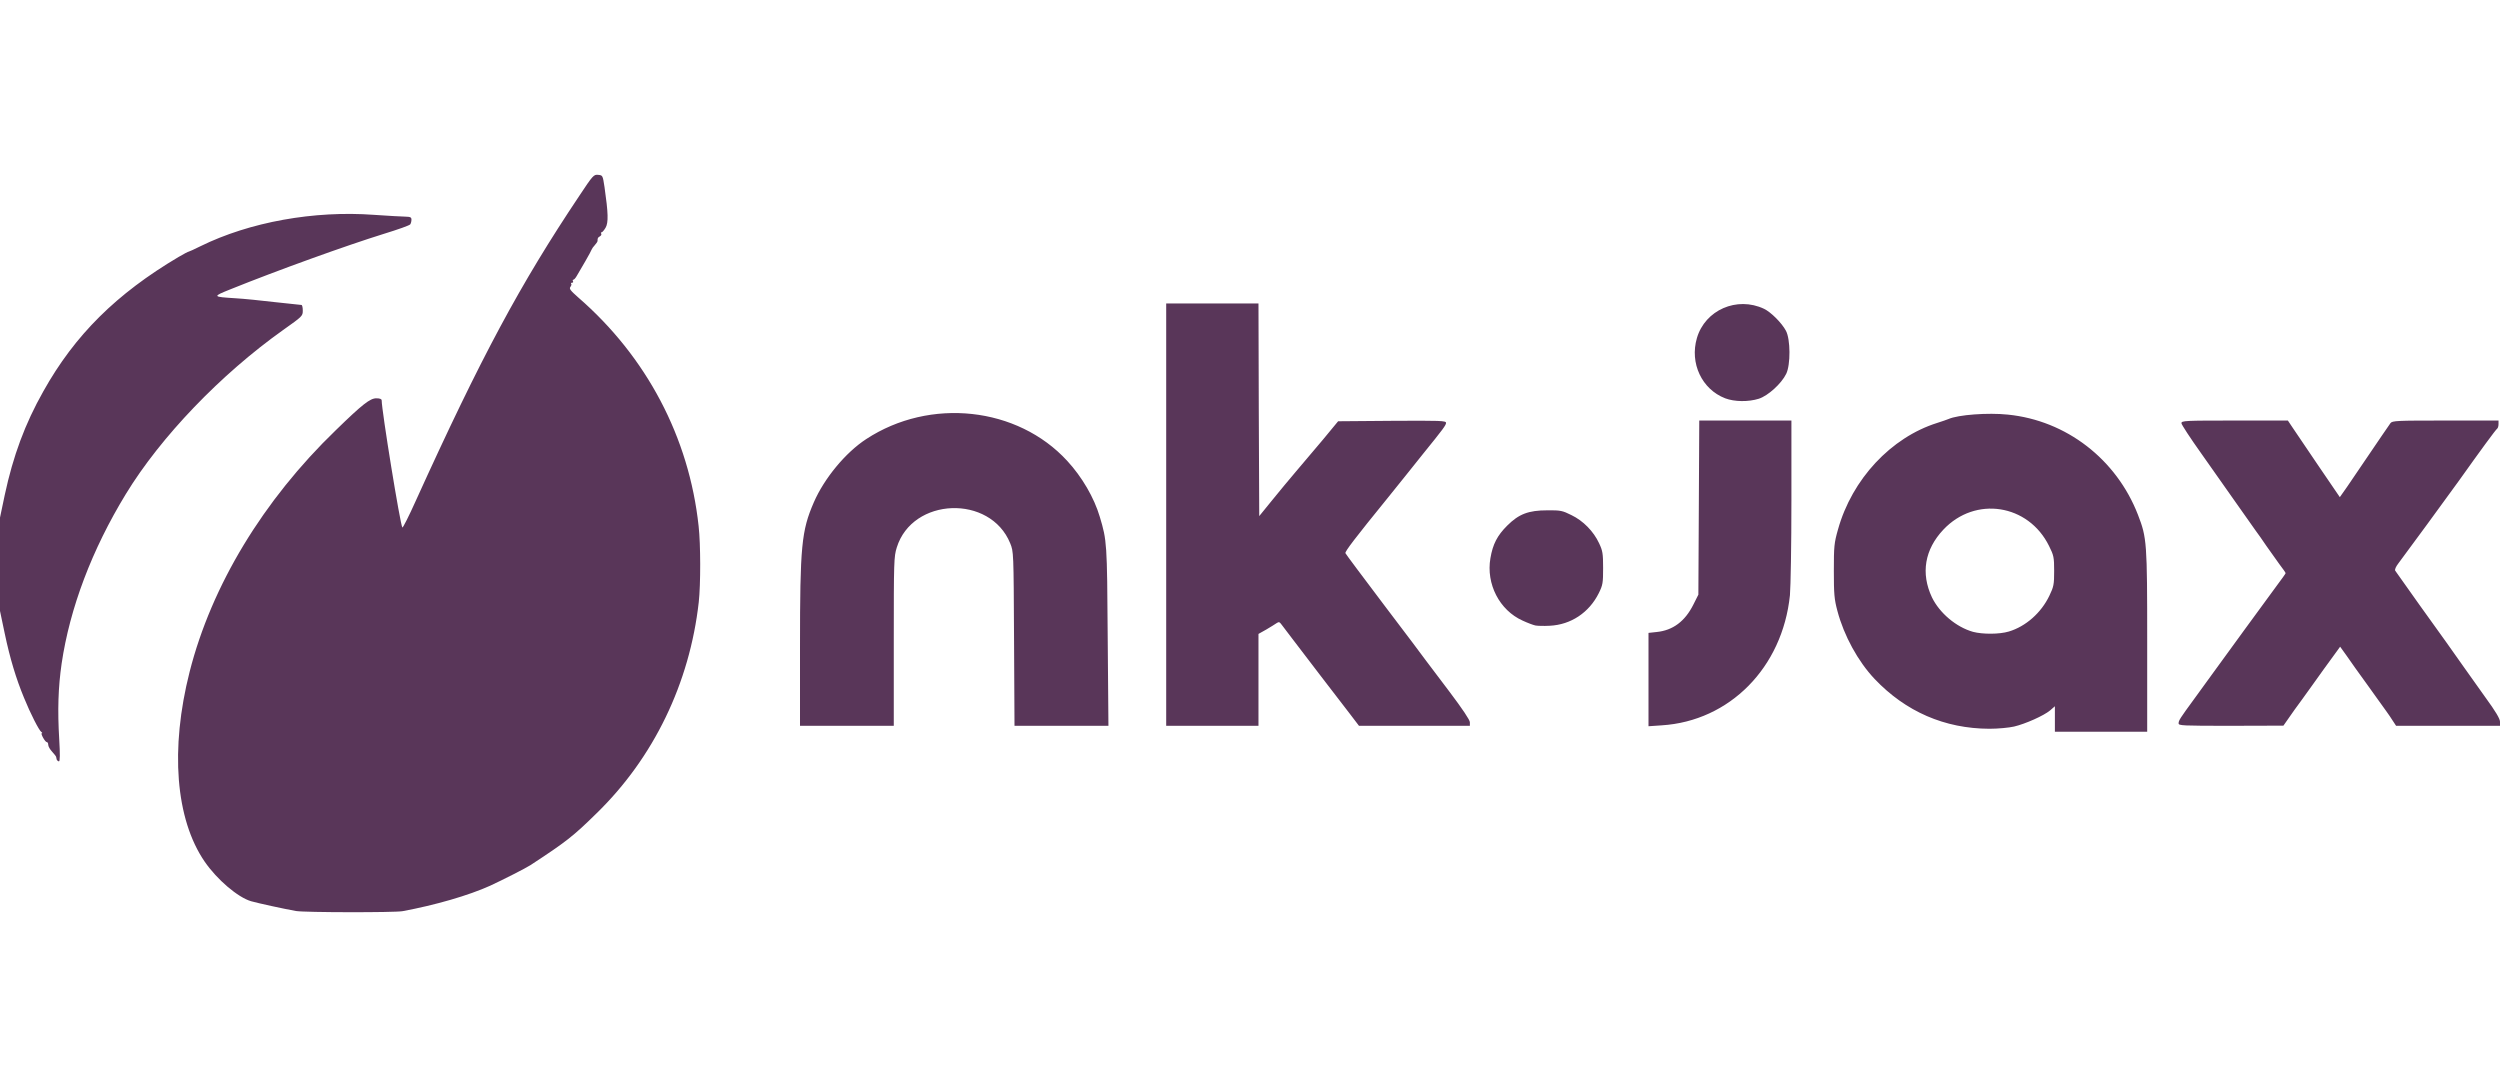 <svg width="115" height="50" viewBox="0 0 115 50" fill="none" xmlns="http://www.w3.org/2000/svg">
<path d="M26.651 9.004C27.274 8.063 27.315 8.022 27.514 8.043C27.726 8.063 27.726 8.07 27.808 8.608C27.98 9.801 27.993 10.244 27.856 10.476C27.788 10.592 27.706 10.687 27.671 10.687C27.644 10.687 27.63 10.715 27.658 10.749C27.678 10.79 27.651 10.837 27.596 10.871C27.5 10.926 27.487 10.953 27.487 11.083C27.487 11.117 27.432 11.199 27.363 11.274C27.295 11.342 27.233 11.437 27.22 11.471C27.206 11.512 27.076 11.758 26.925 12.017C26.767 12.282 26.596 12.575 26.535 12.685C26.48 12.787 26.405 12.869 26.37 12.869C26.343 12.869 26.336 12.896 26.357 12.937C26.377 12.971 26.363 13.005 26.316 13.005C26.268 13.005 26.254 13.025 26.274 13.053C26.302 13.073 26.281 13.141 26.24 13.196C26.172 13.278 26.233 13.36 26.596 13.68C29.746 16.413 31.698 20.122 32.136 24.198C32.232 25.036 32.232 26.89 32.143 27.695C31.725 31.423 30.068 34.859 27.439 37.415C26.363 38.472 26.049 38.717 24.405 39.794C24.186 39.937 23.138 40.469 22.549 40.742C21.556 41.191 20.023 41.635 18.516 41.914C18.146 41.982 14.01 41.975 13.62 41.907C13.045 41.805 11.894 41.553 11.552 41.457C10.943 41.28 9.984 40.462 9.416 39.637C8.073 37.681 7.82 34.457 8.724 30.898C9.731 26.938 12.107 23.012 15.448 19.788C16.674 18.595 17.023 18.322 17.311 18.322C17.475 18.322 17.557 18.356 17.557 18.417C17.557 18.881 18.413 24.157 18.509 24.266C18.53 24.293 18.811 23.741 19.125 23.039C22.132 16.413 23.933 13.066 26.651 9.004ZM9.217 11.328C11.49 10.21 14.449 9.679 17.208 9.883C17.831 9.924 18.475 9.965 18.639 9.965C18.879 9.972 18.927 9.992 18.927 10.108C18.927 10.183 18.9 10.278 18.872 10.319C18.845 10.367 18.304 10.558 17.66 10.756C15.928 11.294 12.771 12.432 10.607 13.305C9.758 13.646 9.758 13.653 10.847 13.721C11.203 13.741 12.018 13.823 12.648 13.898C13.284 13.966 13.832 14.028 13.867 14.028C13.901 14.028 13.928 14.143 13.928 14.287C13.928 14.539 13.908 14.553 13.024 15.18C10.148 17.225 7.395 20.094 5.793 22.719C4.225 25.289 3.212 27.974 2.835 30.524C2.677 31.628 2.643 32.664 2.725 34.021C2.766 34.702 2.76 35.023 2.712 35.023C2.677 35.023 2.629 34.982 2.609 34.941C2.595 34.893 2.582 34.839 2.582 34.818C2.582 34.798 2.506 34.695 2.404 34.586C2.301 34.477 2.219 34.334 2.219 34.266C2.219 34.191 2.191 34.136 2.15 34.136C2.075 34.136 1.849 33.728 1.924 33.727C1.958 33.727 1.945 33.7 1.904 33.673C1.801 33.611 1.397 32.821 1.102 32.092C0.733 31.198 0.459 30.285 0.219 29.147L0 28.104V23.809L0.219 22.766C0.603 20.974 1.15 19.494 1.993 18.002C3.444 15.405 5.362 13.51 8.217 11.819C8.45 11.683 8.655 11.574 8.683 11.574C8.703 11.574 8.943 11.465 9.217 11.328ZM89.629 19.276C90.068 19.078 91.451 18.976 92.362 19.072C95.053 19.344 97.353 21.123 98.346 23.68C98.757 24.743 98.771 24.941 98.771 29.508V33.659H94.525V32.487L94.306 32.678C94.012 32.923 93.17 33.298 92.649 33.421C92.416 33.475 91.91 33.523 91.513 33.523C89.458 33.516 87.664 32.739 86.233 31.233C85.466 30.421 84.822 29.242 84.521 28.104C84.377 27.565 84.357 27.333 84.357 26.263C84.357 25.132 84.37 24.982 84.548 24.355C85.192 22.044 86.986 20.122 89.116 19.453C89.321 19.385 89.554 19.31 89.629 19.276ZM82.405 23.019C82.405 25.07 82.371 27 82.337 27.381C81.994 30.708 79.563 33.169 76.434 33.366L75.831 33.407V29.113L76.208 29.072C76.954 28.997 77.509 28.581 77.892 27.817L78.125 27.354L78.146 23.353L78.166 19.345H82.405V23.019ZM39.847 20.197C42.784 18.274 46.804 18.71 49.091 21.199C49.776 21.942 50.331 22.896 50.591 23.775C50.919 24.873 50.926 24.961 50.954 29.283L50.988 33.387H46.667L46.646 29.385C46.626 25.377 46.626 25.377 46.468 24.989C45.551 22.739 41.969 22.869 41.251 25.186C41.12 25.609 41.114 25.807 41.114 29.508V33.387H36.8V29.753C36.8 25.118 36.868 24.416 37.436 23.107C37.916 22.003 38.895 20.817 39.847 20.197ZM57.904 18.854L57.925 23.741L58.507 23.025C58.828 22.63 59.322 22.03 59.609 21.696C59.897 21.355 60.451 20.701 60.849 20.231L61.554 19.378L64.04 19.358C66.265 19.345 66.518 19.351 66.518 19.453C66.518 19.556 66.382 19.74 65.471 20.864C65.258 21.137 64.895 21.587 64.669 21.867C64.444 22.146 64.06 22.623 63.82 22.923C62.341 24.743 61.862 25.37 61.889 25.445C61.903 25.486 62.711 26.563 63.684 27.852C64.663 29.14 65.519 30.278 65.594 30.387C65.669 30.49 66.156 31.137 66.676 31.819C67.272 32.609 67.614 33.121 67.614 33.223V33.387H62.513L62.108 32.855C61.883 32.569 61.294 31.791 60.787 31.137C60.287 30.483 59.691 29.706 59.465 29.406C59.239 29.113 59.007 28.806 58.952 28.731C58.863 28.608 58.828 28.595 58.726 28.663C58.664 28.71 58.445 28.84 58.253 28.956L57.89 29.16V33.387H53.645V13.959H57.89L57.904 18.854ZM105.461 19.672C105.687 20.012 107.611 22.848 107.632 22.869C107.639 22.875 108.145 22.139 108.755 21.233C109.371 20.326 109.912 19.529 109.96 19.467C110.042 19.351 110.248 19.345 112.494 19.345H114.932V19.508C114.932 19.604 114.904 19.692 114.87 19.719C114.815 19.747 114.096 20.728 113.117 22.105C112.672 22.726 110.522 25.663 110.33 25.909C110.213 26.059 110.152 26.195 110.179 26.25C110.207 26.291 110.713 27 111.295 27.824C112.418 29.385 112.788 29.903 113.343 30.694C113.528 30.96 113.973 31.587 114.336 32.091C114.795 32.719 115 33.066 115 33.196V33.387H110.22L110.077 33.169C110.001 33.046 109.857 32.834 109.762 32.705C109.666 32.575 109.515 32.357 109.419 32.228C109.33 32.098 109.097 31.778 108.906 31.512C108.351 30.742 108.269 30.633 107.954 30.176L107.646 29.747L107.529 29.91C107.248 30.292 106.502 31.321 106.372 31.512C106.29 31.628 106.064 31.935 105.872 32.207C105.673 32.473 105.406 32.848 105.276 33.039L105.037 33.38L102.626 33.387C100.367 33.387 100.209 33.38 100.216 33.271C100.216 33.141 100.284 33.039 100.907 32.187C101.127 31.887 101.496 31.376 101.743 31.035C101.983 30.701 102.345 30.21 102.537 29.944C102.729 29.685 103.051 29.235 103.256 28.956C103.845 28.145 104.297 27.531 104.728 26.945C104.954 26.645 105.139 26.386 105.139 26.366C105.139 26.345 105.009 26.154 104.845 25.943C104.687 25.725 104.42 25.35 104.249 25.105C104.078 24.852 103.866 24.546 103.77 24.423C103.674 24.293 103.277 23.727 102.88 23.162C102.482 22.596 101.75 21.56 101.257 20.858C100.757 20.156 100.346 19.529 100.346 19.467C100.346 19.351 100.51 19.345 102.797 19.345H105.242L105.461 19.672ZM94.258 25.118C93.306 23.182 90.862 22.807 89.397 24.361C88.534 25.275 88.349 26.372 88.869 27.477C89.219 28.199 89.985 28.847 90.759 29.065C91.198 29.181 91.971 29.181 92.403 29.051C93.183 28.819 93.895 28.192 94.272 27.402C94.471 26.986 94.491 26.89 94.491 26.263C94.491 25.629 94.471 25.547 94.258 25.118ZM71.182 23.475C71.784 23.469 71.873 23.489 72.284 23.694C72.825 23.953 73.305 24.443 73.558 24.989C73.722 25.336 73.743 25.459 73.743 26.127C73.743 26.816 73.729 26.911 73.544 27.286C73.099 28.179 72.264 28.738 71.284 28.785C71.017 28.799 70.723 28.792 70.627 28.772C70.531 28.752 70.271 28.656 70.038 28.547C68.977 28.07 68.354 26.863 68.559 25.677C68.669 25.03 68.874 24.634 69.333 24.177C69.867 23.646 70.305 23.475 71.182 23.475ZM78.057 15.554C78.433 14.259 79.899 13.618 81.145 14.205C81.46 14.355 81.96 14.852 82.152 15.213C82.364 15.602 82.371 16.781 82.165 17.197C81.946 17.647 81.33 18.206 80.905 18.342C80.426 18.492 79.789 18.485 79.358 18.322C78.283 17.906 77.721 16.706 78.057 15.554Z" fill="#593659"/>
</svg>
